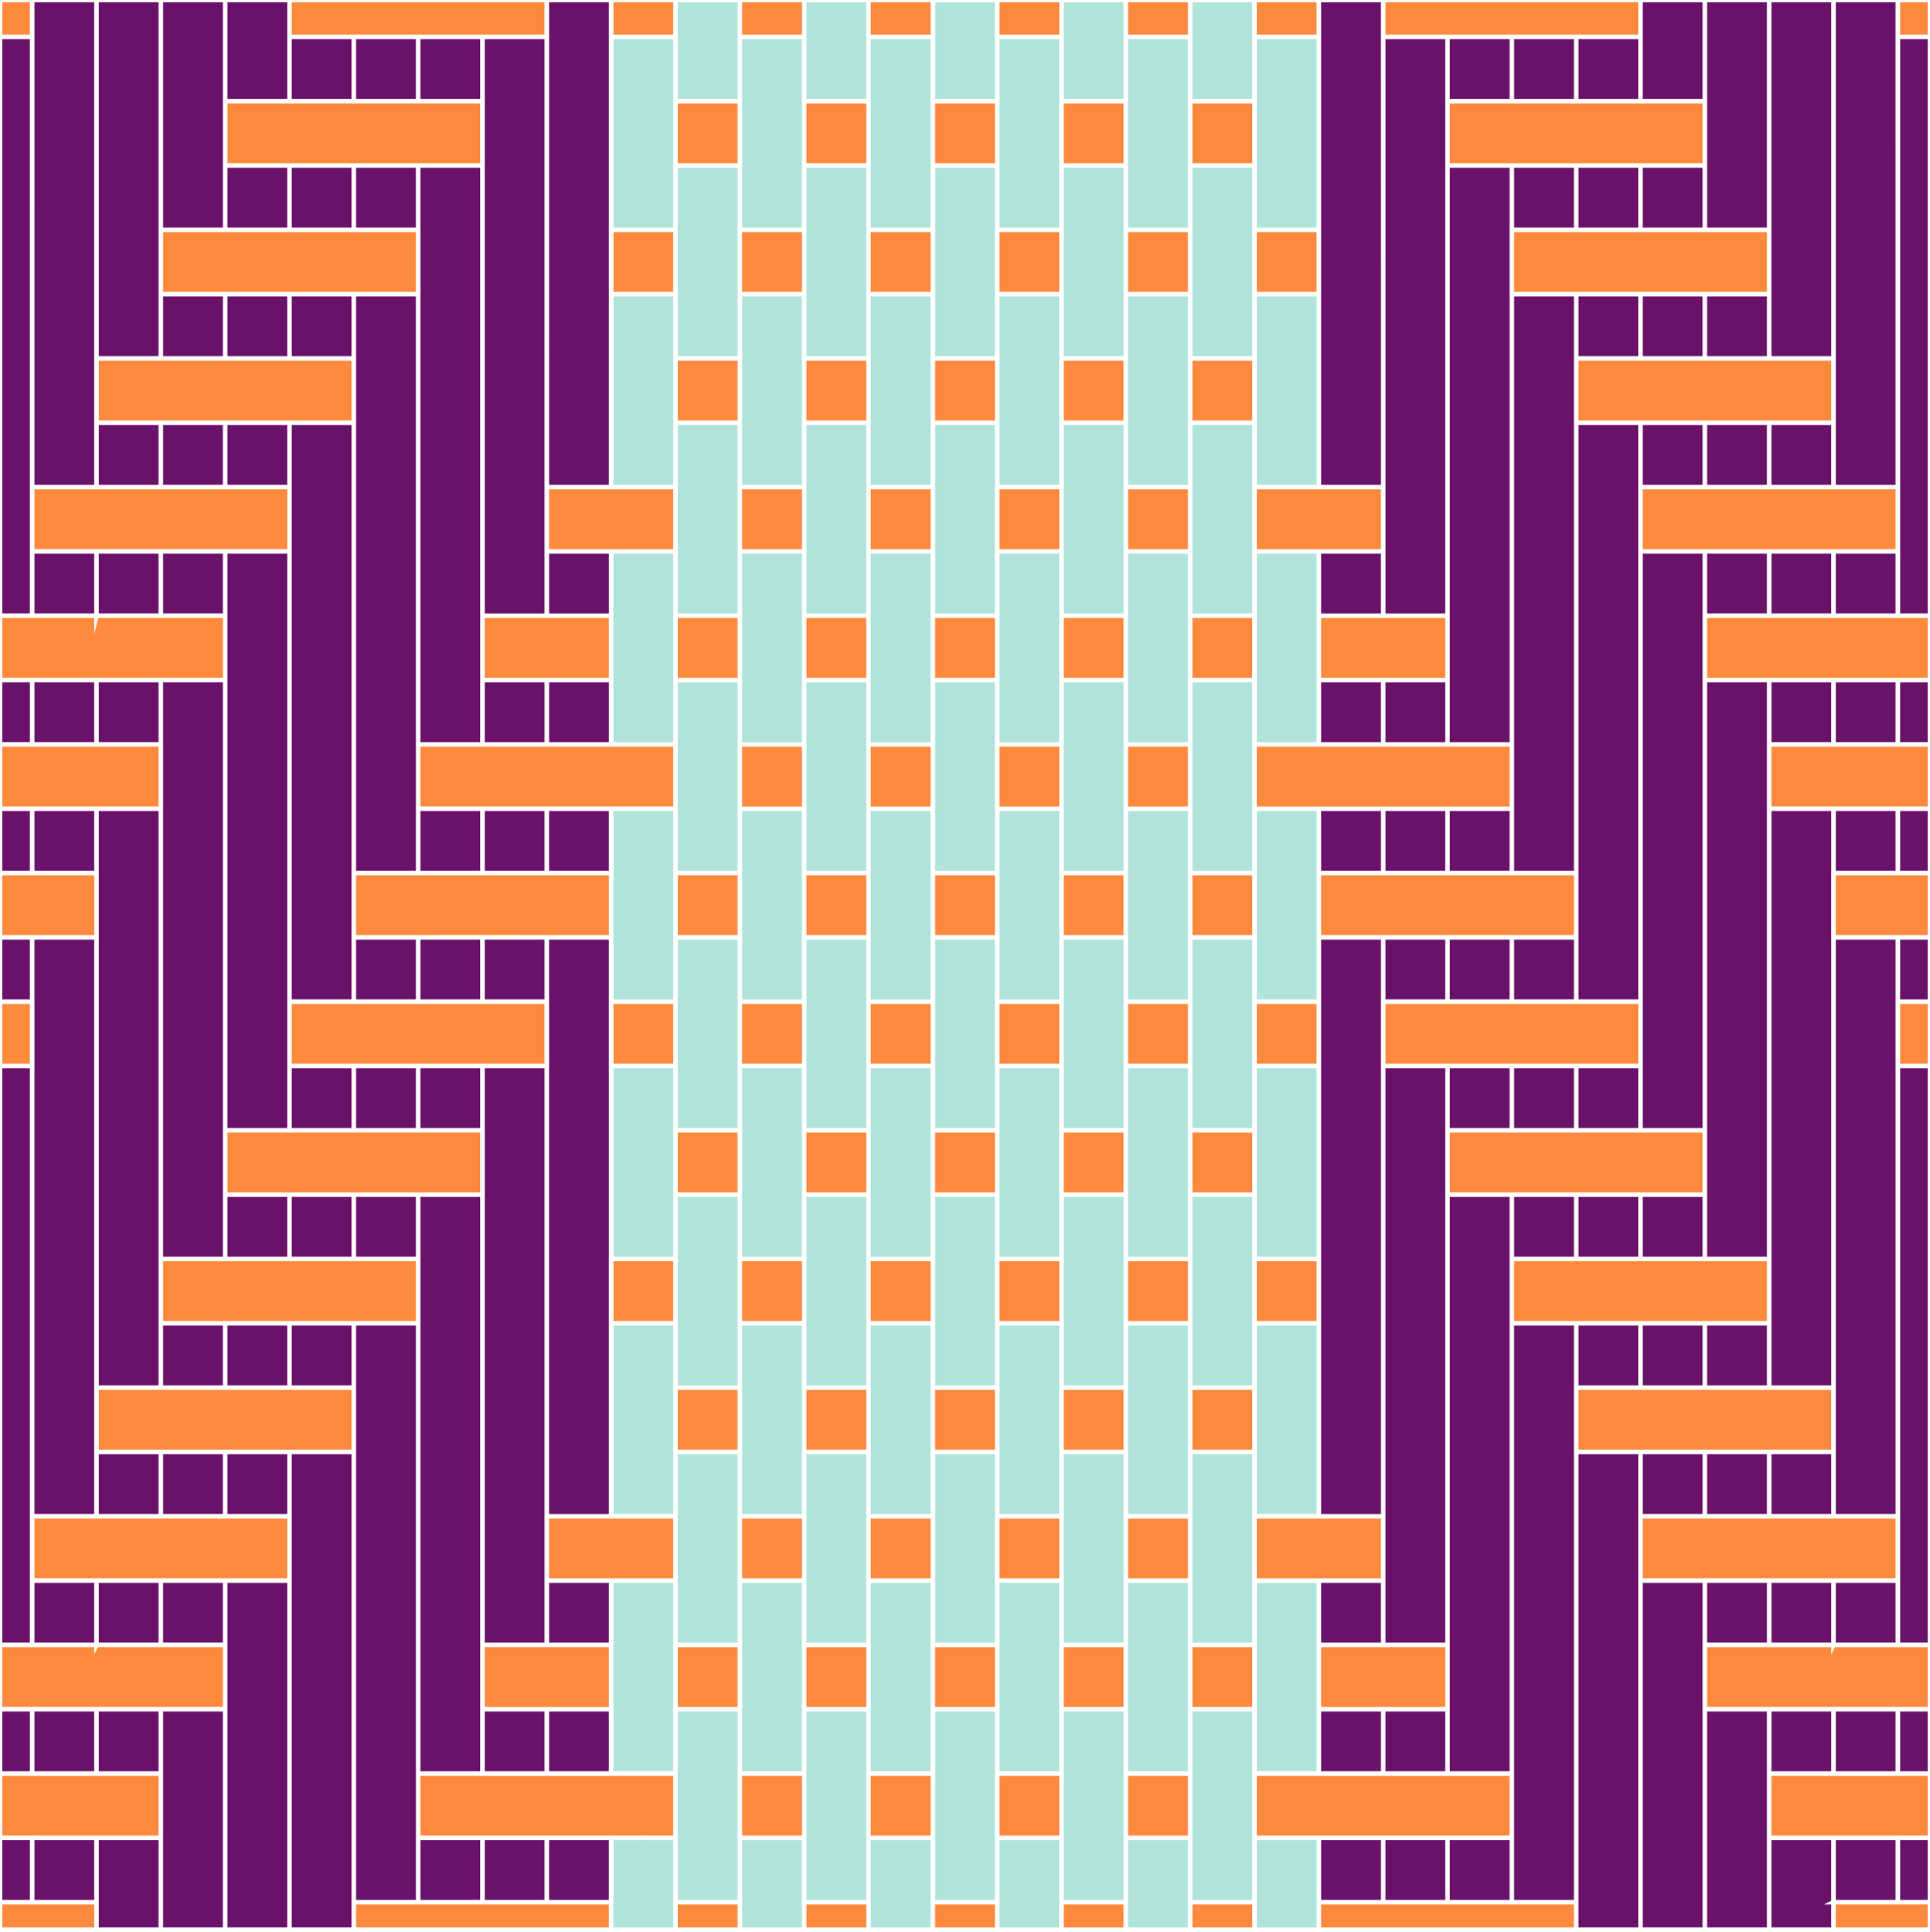 <svg version="1.1" xmlns="http://www.w3.org/2000/svg" xmlns:xlink="http://www.w3.org/1999/xlink" x="0px" y="0px"
	 width="425.199px" height="425.631px" viewBox="0 0 425.199 425.631" enable-background="new 0 0 425.199 425.631"
	 xml:space="preserve">
<g id="Calque_3" class="fill-color02">
	<path fill="#6A126A" d="M291.058,405.466h13.172v13.174h-13.172V405.466z M291.058,390.292h13.17V377.12h-13.17V390.292z
		 M291.058,191.868h13.172v-13.173h-13.172V191.868z M291.058,333.601h13.172v-98.215h-0.004v-15.174h0.004v-13.168h-13.172V333.601
		z M304.224,8.616V0.5h-13.166v106.328l13.174,0L304.224,8.616L304.224,8.616z M304.224,348.777h-13.168v13.17h13.168V348.777z
		 M120.971,390.292h13.17V377.12h-13.17V390.292z M120.973,135.175h13.174v-13.17h-13.174V135.175z M120.974,361.947h13.172v-13.17
		h-13.172V361.947z M120.973,163.522h13.174v-13.17h-13.174V163.522z M319.404,418.64h13.17v-13.172h-13.17V418.64z M305.23,336.223
		v25.724h13.174v-98.213h-0.006V248.56h0.006v-13.17H305.23V336.223z M305.23,220.212h13.174v-13.171H305.23V220.212z
		 M305.232,135.175h13.172V36.964H318.4V21.79h0.004V8.619h-13.172V135.175z M304.73,390.794v-0.002l-0.002,0.002H304.73z
		 M120.969,418.64h13.172v-13.174h-13.172V418.64z M318.4,150.35h-13.174v13.171H318.4V150.35z M318.4,191.868v-13.172l-13.17-0.002
		v13.174H318.4z M305.23,418.64h13.17v-13.172l-13.17-0.002V418.64z M305.23,390.292h13.17v-13.17h-13.17V390.292z M120.471,390.794
		v-0.002l-0.002,0.002H120.471z M92.625,220.212h13.17v-13.171h-13.17V220.212z M92.625,191.868h13.17v-13.172h-13.17V191.868z
		 M92.621,49.945l0.006,0.691V65.31h-0.006v98.212h13.174v-27.343V36.966H92.621V49.945z M92.621,248.56h13.174v-13.174H92.621
		V248.56z M134.141,178.695h-13.172v13.173h13.172V178.695z M92.623,276.906l0.004,0.5v14.674h-0.004v98.213h13.172V362.95v-99.213
		H92.623V276.906z M78.449,305.251l0.004,0.5v14.674h-0.004v98.215h13.174v-27.342v-99.215H78.449V305.251z M92.123,220.714h0.002
		v-0.002h-0.002V220.714z M106.297,192.37h0.002v-0.002h-0.002V192.37z M92.625,418.64h13.17v-13.172h-13.17V418.64z
		 M106.297,419.142h0.002v-0.002h-0.002V419.142z M319.404,362.95v27.342h13.172v-98.213h-0.004v-15.174h0.004v-13.168h-13.172
		V362.95z M134.141,0.5h-13.167v8.116h0l-0.006,98.212h13.174V0.5z M120.969,235.386v98.215h13.172V207.044h-13.172v12.861
		l0.004,0.807v14.674H120.969z M106.799,163.522h13.174v-13.17l-13.174-0.001V163.522z M106.795,248.56l0.006,0.5v14.674h-0.006
		v98.213h13.174V235.39h-13.174V248.56z M106.799,390.292h13.17v-13.17h-13.17V390.292z M417.611,8.616V0.5h-13.166v106.327h13.172
		L417.611,8.616z M106.795,220.212h13.174v-13.171h-13.174V220.212z M106.799,191.868h13.17v-13.173l-13.17,0V191.868z
		 M319.404,136.178v27.343h13.174V65.31h-0.006V50.136h0.006v-13.17h-13.174V136.178z M417.613,122.003h-13.174v13.17h13.174
		V122.003z M390.269,78.482h13.174V0.5h-13.174V78.482z M404.443,418.642h13.17V405.47h-13.17V418.642z M417.613,361.943v-13.168
		h-13.17v13.168H417.613z M404.445,191.87h13.168v-13.173h-13.168V191.87z M417.613,150.35h-13.168v13.169h13.168V150.35z
		 M390.269,424.697h13.17v-5.053h-1.608l1.608-0.808v-0.192V405.47h-13.17V424.697z M390.271,361.943h13.17v-13.17h-13.17V361.943z
		 M390.271,305.251h13.172v-98.207h-0.004V191.87h0.004v-13.173h-13.172V305.251z M390.271,390.294h13.172V377.12h-13.172V390.294z
		 M418.619,220.214h6.078v-13.17h-6.078V220.214z M418.619,191.869h6.078v-13.174h-6.078V191.869z M418.613,163.519h6.084V150.35
		h-6.084V163.519z M403.441,320.427h-13.17v13.17h13.17V320.427z M418.621,8.619v126.554h6.076V8.619H418.621z M404.445,390.292
		h13.17v-13.174h-13.17V390.292z M418.617,418.64h6.08v-13.17h-6.08V418.64z M417.613,235.388v-15.174h0.004v-13.17h-13.17v126.553
		h13.172l-0.002-98.209H417.613z M418.621,361.943h6.076V235.39h-6.076V361.943z M418.617,390.294h6.08V377.12h-6.08V390.294z
		 M389.265,65.31h-13.172v13.172h13.172V65.31z M360.92,235.388h-13.17v13.172h13.17V235.388z M333.578,164.524v27.344h13.172
		V93.656h-0.004V78.482h0.004v-13.17h-13.172V164.524z M347.75,419.644v5.053h13.172v-75.926h-0.004v-15.174h0.004v-13.168H347.75
		V419.644z M347.752,305.251h13.172v-13.172h-13.172V305.251z M390.271,163.519h13.168v-13.168h-13.168V163.519z M333.578,276.906
		h13.172v-13.172h-13.172V276.906z M319.406,21.79h13.172V8.617h-13.172V21.79z M333.576,391.298v27.342h13.174v-98.215h-0.004
		v-15.174h0.004v-13.168h-13.174V391.298z M347.752,276.906h13.17v-13.172h-13.17V276.906z M347.75,192.872v27.34h13.174v-98.211
		h-0.004v-15.174h0.004V93.658H347.75V192.872z M376.097,361.943h13.174v-13.17h-13.174V361.943z M376.095,424.697h13.172V404.97
		l-0.002-14.174h0.002v-13.672h-13.172V424.697z M403.439,122.003h-13.168v13.17h13.168V122.003z M403.439,93.656h-13.172v13.171
		h13.172V93.656z M319.404,248.56h13.174v-13.174h-13.174V248.56z M375.094,36.964H361.92v13.172h13.174V36.964z M361.922,424.697
		h13.174v-47.58h-0.004v-15.174h0.004v-13.166h-13.174V424.697z M361.924,333.597h13.174v-13.17h-13.174V333.597z M106.799,418.64
		h13.17v-13.174h-13.17V418.64z M34.93,0.5H21.756v77.981H34.93V0.5z M91.621,164.524V65.312H78.449v13.17l0.004,0.5v14.674h-0.004
		v98.213h13.172V164.524z M91.621,207.041H78.453l-0.002,13.171h13.17V207.041z M91.621,263.734H78.449v13.172h13.172V263.734z
		 M91.621,8.617l-13.17-0.001V21.79h13.17V8.617z M78.451,248.56h13.17v-13.174h-13.17V248.56z M304.226,122.005h-13.168v13.17
		h13.168V122.005z M304.226,150.351h-13.168v13.17h13.168V150.351z M105.793,8.617H92.621V21.79h13.172V8.617z M119.967,8.619
		h-13.172V21.79l0.004,0.5v14.674h-0.004v98.211h13.172V8.619z M63.274,65.311L50.107,65.31v13.172h13.167V65.311z M63.276,263.734
		H50.108l-0.002,13.172h13.17V263.734z M77.448,8.616H64.279L64.278,21.79h13.17V8.616z M63.276,221.218v-99.213H50.104v13.668
		h0.002l-0.001,7.087l0.001,7.087h-0.002v98.713h13.172V221.218z M50.106,305.251h13.17v-13.172h-13.17V305.251z M332.574,207.041
		h-13.17v13.171h13.17V207.041z M63.274,93.657H50.105v13.17h13.169V93.657z M77.448,36.964H64.28v13.172h13.168V36.964z
		 M64.279,78.482h13.169V65.311H64.279V78.482z M63.278,0.5H50.106v21.29h13.172V0.5z M91.621,50.136v-13.17l-13.169-0.001v13.172
		H91.621z M389.267,0.5h-13.174V23.94v26.196h13.174V0.5z M375.095,122.005h-13.172v99.213v27.342h13.172v-98.713l-0.002-14.174
		h0.002V122.005z M389.265,135.173v-13.169h-13.166v13.169H389.265z M375.094,263.734h-13.17v13.172h13.17V263.734z
		 M361.924,305.251h13.17v-13.17l-13.17-0.002V305.251z M389.267,292.081h-13.17v13.17h13.17V292.081z M361.926,106.827h13.168
		v-13.17h-13.168V106.827z M389.265,93.656h-13.168v13.171h13.168V93.656z M389.269,163.519v-13.167h-13.174v99.214v27.34h13.174
		v-98.214h-0.004v-15.173H389.269z M376.097,333.597h13.17v-13.17l-13.17-0.002V333.597z M346.748,207.041h-13.17v13.171h13.17
		V207.041z M346.746,36.964h-13.168v13.172h13.168V36.964z M332.574,178.697h-13.17v13.172h13.17V178.697z M346.748,8.616h-13.17
		V21.79h13.17V8.616z M346.748,235.386h-13.17v13.174h13.17V235.386z M361.926,65.31v13.172h13.166V65.31H361.926z M360.92,36.964
		h-13.168v13.172h13.168V36.964z M360.922,8.616h-13.17V21.79h13.17V8.616z M375.094,0.5h-13.172v21.29h13.172V0.5z M360.92,65.311
		h-13.168v13.171h13.168V65.311z M49.102,348.773H35.928v13.17h13.174V348.773z M35.932,390.796L35.932,390.796l0,7.087l0,7.087
		h-0.001v19.727h13.172v-47.572H35.932V390.796z M35.933,135.173H49.1v-13.169H35.933V135.173z M34.928,122.004l-13.168-0.001v13.17
		h13.168V122.004z M49.102,93.657l-13.169-0.001v13.171h13.169V93.657z M35.934,78.482h13.172V65.31H35.934V78.482z M49.102,292.081
		h-13.17v13.17h13.17V292.081z M64.276,106.827l0.004,0.5v14.674h-0.004v98.211h13.174v-27.34V93.658H64.276V106.827z
		 M35.932,50.136h13.174V35.654V0.5H35.932V50.136z M21.76,106.827h13.172V93.656H21.76V106.827z M35.932,333.597h13.17v-13.17
		l-13.17-0.002V333.597z M21.76,419.642v5.055h13.17V405.47H21.76V419.642z M77.448,292.079H64.276v13.172h13.172V292.079z
		 M64.278,333.597l0.004,0.5v14.674h-0.004v75.926h13.172v-5.053v-99.215H64.278V333.597z M77.448,263.734h-13.17v13.172h13.17
		V263.734z M64.28,248.56h13.17v-13.172H64.28V248.56z M50.104,361.943l0.004,0.5v14.674h-0.004v47.58h13.174v-75.92H50.104V361.943
		z M63.276,320.427H50.102v13.17h13.174V320.427z M50.106,50.136h13.173V36.964H50.106V50.136z M63.779,36.464L63.779,36.464
		L63.779,36.464L63.779,36.464L63.779,36.464z M63.779,50.637L63.779,50.637L63.779,50.637L63.779,50.637L63.779,50.637z
		 M35.93,163.519l0.004,0.5v14.673H35.93v98.214h13.174v-27.34v-99.214H35.93V163.519z M20.754,150.351L7.586,150.35v13.169h13.168
		V150.351z M7.585,191.869l13.169,0.001v-13.173H7.585V191.869z M20.754,0.5H7.588v8.116h0l-0.005,98.211h13.172V0.5z
		 M34.928,377.12H21.756v13.174h13.172V377.12z M6.58,178.698L0.5,178.696v13.174H6.58V178.698z M34.928,178.698H21.756v13.173
		l0.004,0.5v14.674h-0.004v98.207h13.172V178.698z M6.58,207.044H0.5v13.17H6.58V207.044z M21.759,163.519h13.169v-13.168H21.759
		V163.519z M34.928,320.427h-13.17v13.17h13.17V320.427z M21.758,361.943h13.17v-13.17h-13.17V361.943z M6.578,8.619H0.5v126.554
		h6.079V8.619z M20.754,377.118H7.584v13.174h13.17V377.118z M6.578,235.39H0.5v126.553h6.079V235.39z M7.586,418.642h13.17V405.47
		H7.586V418.642z M7.586,135.173h13.173v-13.17H7.586V135.173z M7.586,361.943h13.17v-13.168H7.586V361.943z M0.5,418.64h6.083
		v-13.17H0.5V418.64z M0.5,390.294h6.083V377.12H0.5V390.294z M20.752,207.044H7.582v12.293v1.04l0.004,0.337v14.674H7.582
		L7.58,333.597h13.172V207.044z M0.5,163.519h6.085V150.35H0.5V163.519z"/>
</g>
<g id="Calque_2" class="fill-color01">
	<path fill="#fd893d" d="M149.324,22.79h13.17v13.173h-13.17V22.79z M177.668,35.963h13.173V22.79h-13.173V35.963z M176.668,51.136
		h-13.172V64.31h13.172V51.136z M191.842,64.31h13.174V51.136h-13.174V64.31z M220.191,64.31h13.172V51.136h-13.172V64.31z
		 M248.537,64.31h13.172V51.136h-13.172V64.31z M163.502,121.002h13.167v-13.173h-13.167V121.002z M163.001,121.503h0.001v0
		L163.001,121.503L163.001,121.503z M191.847,121.002h13.169v-13.173h-13.169V121.002z M220.193,121.002h13.17v-13.173h-13.17
		V121.002z M248.537,121.002h13.172v-13.173h-13.172V121.002z M248.036,121.503L248.036,121.503L248.036,121.503L248.036,121.503
		L248.036,121.503z M206.016,35.963h13.173V22.79h-13.171L206.016,35.963z M234.363,35.963h13.172V22.79h-13.172V35.963z
		 M262.709,35.963h13.174V22.79h-13.174V35.963z M290.054,0.5h-13.172v7.116h13.172V0.5z M149.324,92.656l6.586,0l6.584,0V79.483
		h-13.17V92.656z M162.995,93.156L162.995,93.156L162.995,93.156L162.995,93.156L162.995,93.156z M177.668,92.656l6.587,0l6.585,0
		V79.483h-13.173V92.656z M191.341,93.156L191.341,93.156L191.341,93.156L191.341,93.156L191.341,93.156z M206.016,92.656l6.587,0
		l6.586,0V79.483h-13.173V92.656z M234.363,92.656h13.172V79.483h-13.172V92.656z M262.709,92.656h13.174V79.483h-13.174V92.656z
		 M163.502,7.616h13.167V0.5h-13.167V7.616z M148.321,0.5h-13.174v7.116h13.174V0.5z M191.847,7.616h13.169V0.5h-13.169V7.616z
		 M220.193,7.616h13.17V0.5h-13.17V7.616z M248.537,7.616h13.172V0.5h-13.172V7.616z M149.324,149.349h13.17v-13.173h-13.17V149.349
		z M177.668,149.349h13.173v-13.173h-13.173V149.349z M176.668,164.522h-13.172v13.173h13.172V164.522z M191.842,177.696h13.174
		v-13.173h-13.174V177.696z M220.191,177.696h13.172v-13.173h-13.172V177.696z M248.537,177.696h13.172v-13.173h-13.172V177.696z
		 M163.502,234.388h13.167v-13.174h-13.167V234.388z M148.321,234.386v-13.168h-13.174v13.168H148.321z M191.847,234.388h13.169
		v-13.174h-13.169V234.388z M220.193,234.388h13.17v-13.174h-13.17V234.388z M248.537,234.388h13.172v-13.174h-13.172V234.388z
		 M206.016,149.349h13.173v-13.173h-13.171L206.016,149.349z M234.363,149.349h13.172v-13.173h-13.172V149.349z M262.709,149.349
		h13.174v-13.173h-13.174V149.349z M149.324,206.041h13.17v-13.172h-13.17V206.041z M177.668,206.041h13.173v-13.172h-13.173
		V206.041z M206.016,206.041h13.173v-13.172h-13.173V206.041z M234.363,206.041h13.172v-13.172h-13.172V206.041z M262.709,206.041
		h13.174v-13.172h-13.174V206.041z M290.052,234.388v-13.17h-13.17v13.17l6.586,0.001L290.052,234.388z M149.324,262.734h13.17
		V249.56h-13.17V262.734z M135.151,291.079h13.172v-13.172h-13.172V291.079z M135.151,64.309l6.586,0l6.586,0V51.137h-13.172V64.309
		z M148.823,64.81h0.001v-0.001L148.823,64.81L148.823,64.81z M276.885,121.003h27.344v-13.173h-27.344V121.003z M276.885,51.137
		v13.172h13.168V51.137H276.885z M304.228,334.605h-14.17v-0.002l-13.176-0.002v13.174h27.346V334.605z M276.885,291.079h13.172
		v-13.172h-13.172V291.079z M177.668,262.734h13.173V249.56h-13.173V262.734z M176.668,277.907h-13.172v13.174h13.172V277.907z
		 M191.842,291.081h13.174v-13.174h-13.174V291.081z M220.191,291.081h13.172v-13.174h-13.172V291.081z M248.537,291.081h13.172
		v-13.174h-13.172V291.081z M163.502,347.775h13.167v-13.174h-13.167V347.775z M191.847,347.775h13.169v-13.174h-13.169V347.775z
		 M220.193,347.775h13.17v-13.174h-13.17V347.775z M248.537,347.775h13.172v-13.174h-13.172V347.775z M206.016,262.734h13.173
		V249.56h-13.171L206.016,262.734z M234.363,262.734h13.172V249.56h-13.172V262.734z M262.709,262.734h13.174V249.56h-13.174
		V262.734z M149.324,319.427h13.17v-13.172h-13.17V319.427z M177.668,319.427h13.173v-13.172h-13.173V319.427z M206.016,319.427
		h13.173v-13.172h-13.173V319.427z M234.363,319.427h13.172v-13.172h-13.172V319.427z M262.709,319.427h13.174v-13.172h-13.174
		V319.427z M149.324,376.12h13.17v-13.174h-13.17V376.12z M418.617,0.5v7.116h6.08V0.5H418.617z M318.398,362.95h-13.674h-0.494
		h-13.174v13.17h27.342V362.95z M332.572,391.298h-14.168v-0.001l-13.676-0.001h-1.212l-26.632-0.002v13.17h10.899h2.774
		l42.014,0.002V391.298z M304.73,390.792l-0.002,0.002h0.002V390.792z M276.385,390.794v-0.002l-0.002,0.002H276.385z
		 M332.576,419.643l-13.674-0.001h-2.11l-25.733-0.002v5.057h55.688v-5.053L332.576,419.643L332.576,419.643z M291.058,149.348
		h27.34v-13.17h-13.672h-0.494h-13.174V149.348z M276.885,164.522v13.172h55.688v-13.17H318.9h-0.496h-13.535l-0.143,0.001h-14.674
		v-0.002L276.885,164.522z M318.904,206.039l7.086,0.001l7.088-0.001v0.002h13.668v-13.169h-14.168v-0.001l-9.698,0h-6.088l0.001,0
		l-25.734-0.001l-0.002,13.173h27.848V206.039z M347.252,262.732l7.085,0.001l7.087-0.001v0.002h13.668v-13.168h-14.168v-0.002
		l-41.52-0.004v13.174h27.848V262.732z M333.576,277.907v13.172h55.689v-13.168h-14.17v-0.001L333.576,277.907z M403.437,306.257
		h-14.166v-0.001l-13.678-0.001h-2.118l-25.726-0.002v13.172h55.688V306.257z M417.611,334.605h-14.164v-0.001l-41.523-0.003
		l-0.002,13.17h55.689V334.605z M417.621,362.949l-13.373-0.001l-0.805,1.603v-1.603l-27.346-0.002l-0.002,13.17h48.602V362.95
		L417.621,362.949L417.621,362.949z M418.113,419.644l-5.627-0.001l-8.043,0.001v5.053h20.254v-5.055L418.113,419.644
		L418.113,419.644z M360.918,221.218H346.75v-0.001l-41.52-0.003v13.172h55.688V221.218z M390.267,404.47l27.753-0.003l0.097-0.001
		h6.58v-13.17h-34.43V404.47z M346.748,22.792l-27.344-0.001v13.173l37.348,0l4.668,0h2.773h10.898v-13.17h-13.545l-0.125,0.001
		h-14.674V22.792z M333.578,64.31h55.688V51.139h-14.172l-41.516-0.001V64.31z M347.75,92.656h55.689v-13.17h-14.17l-41.518-0.001
		L347.75,92.656z M361.926,107.831l-0.002,13.17h55.689v-13.168h-14.168v0L361.926,107.831z M376.095,136.178v13.169h48.602v-13.168
		h-7.076L376.095,136.178z M403.945,164.525h-13.674l-0.002,13.167h34.428v-13.168L403.945,164.525L403.945,164.525z
		 M418.619,234.388h6.078v-13.174h-6.078V234.388z M418.119,192.871l-5.63,0l-8.046,0v13.173l20.254-0.003V192.87L418.119,192.871
		L418.119,192.871z M346.748,7.616h14.172V0.5h-14.172h-18h-23.516v7.116h23.516H346.748z M177.668,376.12h13.173v-13.174h-13.173
		V376.12z M163.496,404.468h13.172v-13.174h-13.172V404.468z M191.842,404.468h13.174v-13.174h-13.174V404.468z M220.191,404.468
		h13.172v-13.174h-13.172V404.468z M248.537,404.468h13.172v-13.174h-13.172V404.468z M206.016,376.12h13.173v-13.174h-13.171
		L206.016,376.12z M234.363,376.12h13.172v-13.174h-13.172V376.12z M262.709,376.12h13.174v-13.174h-13.174V376.12z
		 M149.324,424.697h13.17v-5.055h-13.17V424.697z M177.668,424.697h13.173v-5.055h-13.173V424.697z M206.016,424.697h13.173v-5.055
		h-13.173V424.697z M234.363,424.697h13.172v-5.055h-13.172V424.697z M262.709,424.697h13.174v-5.055h-13.174V424.697z
		 M148.315,107.829H120.97v13.173h27.345V107.829z M134.651,347.771h13.666v-13.17l-13.421,0.002l-0.254,0.002H120.97v13.17
		l13.426-0.002L134.651,347.771z M6.582,0.5H0.5v7.116h6.083V0.5z M134.149,362.95h-13.68h-0.495h-13.173v13.17h27.348V362.95z
		 M132.526,391.294l-11.743,0.001l-0.312,0.001h-9.28h-4.772l-0.124,0.002H92.627v13.168h42.014l0.01,0.5v-0.002v-0.498v-0.002
		l6.957,0.001l6.712-0.001v-13.172l-13.679,0.002H132.526z M120.471,390.792l-0.002,0.002h0.002V390.792z M92.123,419.644h-13.67
		v5.053h55.692v-5.057l-41.898,0.003L92.123,419.644z M106.297,419.14v0.002h0.002v-0.002H106.297z M106.801,149.348h27.347v-13.17
		h-13.681h-0.494h-13.172V149.348z M148.321,164.522l-13.313,0l-0.36,0.002h-14.674v-0.001h-13.678h-0.496H92.627v13.17h55.693
		V164.522z M92.245,192.871l-0.124,0.001H78.453v13.169l27.842-0.002l27.851,0.002v-13.173l-27.847,0.002h-3.978L92.245,192.871z
		 M106.299,192.368h-0.002v0.002h0.002V192.368z M105.795,249.56L63.9,249.564l-0.124,0.002H50.108v13.168h12.463l15.377-0.002
		v0.002h0.208h27.639V249.56z M49.604,277.911h-13.67v13.168h55.689v-13.172l-41.937,0.003L49.604,277.911z M35.51,306.256
		l-0.083,0.001H21.762v13.168h55.688v-13.172l-27.844,0.002L35.51,306.256z M21.252,334.605H7.588v13.166h55.689v-13.17
		l-41.964,0.003L21.252,334.605z M20.758,364.551v-1.603l-13.646,0.001l-0.034,0.001H0.5v13.166h48.604v-13.17l-27.541,0.002
		L20.758,364.551z M0.5,419.642v5.055h20.256v-5.053h-1.608L0.5,419.642z M119.969,221.214l-41.937,0.003l-0.083,0.001H64.281
		v13.168h55.688V221.214z M92.125,220.714v-0.002h-0.002v0.002H92.125z M0.5,404.466h7.083v0.004h27.35v-13.174H0.5V404.466z
		 M63.779,35.963L63.779,35.963l4.667,0h3.857l5.65,0v0l27.843,0V22.791l-27.593,0.001l-0.251,0.002H63.278v-0.001h-13.17v13.17
		h10.898H63.779z M63.78,36.463L63.78,36.463L63.78,36.463L63.78,36.463L63.78,36.463z M91.621,51.138l-41.975,0.001h-0.041H35.934
		V64.31h55.688V51.138z M63.779,50.637L63.779,50.637L63.779,50.637L63.779,50.637L63.779,50.637z M77.449,79.485l-41.989,0.001
		H35.43H21.76v13.17h55.689V79.485z M63.276,107.831l-41.98,0.001l-0.041,0H7.586v13.168h55.689V107.831z M49.104,136.178l-27.455,0
		l-0.889,3.536v-3.536l-13.67,0H7.078H0.5v13.168h48.604V136.178z M34.93,164.525H21.254v0l-20.754,0v13.168h34.43V164.525z
		 M6.58,221.214H0.5v13.174H6.58V221.214z M7.582,206.041v0.003h13.174v-13.173L0.5,192.87v13.171l3.308,0.001L7.582,206.041z
		 M90.951,7.616h29.016V0.5H90.951h-12.5H64.28v7.116h14.172H90.951z"/>
</g>
<g id="Calque_4" class="fill-color03">
	<path fill="#B0E4DB" d="M163.502,8.616h13.166v27.347v14.173h-13.172L163.5,22.79h0.002V8.616z M177.668,50.636L177.668,50.636
		l0,7.086l0,7.087h-0.001v13.673h13.173V64.81V36.963h-13.173V50.636z M206.016,78.483h13.173V64.81V50.636V36.963h-13.173V78.483z
		 M234.363,78.483h13.172V64.81V50.636V36.963h-13.172V78.483z M262.711,78.483h13.174V65.31h-0.004V50.137h0.004V36.963h-13.174
		V78.483z M149.324,50.636L149.324,50.636v14.173v0.001v13.673h13.17V64.81V36.963h-13.17V50.636z M191.847,22.79h-0.001
		l-0.003,27.346h13.172V8.616h-13.167V22.79z M220.193,22.79L220.193,22.79l-0.002,27.346h13.17V8.616h-13.168V22.79z
		 M248.537,22.29v14.173v13.673h13.172V22.79V8.616h-13.172V22.29z M275.881,0.5h-13.172v7.116V21.79h13.174L275.881,0.5z
		 M234.363,21.79h13.172V8.116V0.5h-13.172V21.79z M206.018,21.79h13.171V8.616v-1V0.5h-13.171V21.79z M177.672,21.79h13.169
		l0-8.275l0-5.898h0l0-7.116h-13.17V21.79z M149.328,21.79h13.166l0-8.275l0-5.898h0.001l0-7.116h-13.168V21.79z M290.056,207.041
		h-0.004v-15.173h0.004v-13.173h-13.172v10.193v3.479h-0.001l-0.001,27.846h13.174V207.041z M163.5,92.99l0.002,0.167v13.673h13.166
		V79.483V65.31h-13.172L163.5,92.99z M191.845,93.005l0.001,0.151v13.673h13.167V65.31h-13.172L191.845,93.005z M220.192,93.062
		l0.001,0.094v13.673h13.168V65.31h-13.17L220.192,93.062z M248.537,78.983v27.847h13.172V92.656V65.31h-13.172V78.983z
		 M163.502,136.176H163.5l-0.004,27.346h13.172v-14.173v-27.346h-13.166V136.176z M177.668,164.022L177.668,164.022l0,7.086l0,7.087
		h-0.001v13.673h13.173v-13.673v-27.847h-13.173V164.022z M206.016,191.868h13.173v-13.673v-14.173v-13.673h-13.173V191.868z
		 M234.363,191.868h13.172v-13.673v-14.173v-13.673h-13.172V191.868z M262.711,191.868h13.172v-10.193v-2.98h-0.004v-15.173h0.005
		l0.001-13.173h-13.174V191.868z M135.151,163.522h13.172l0-10.193l0-3.479h0l0-7.087l-0.001-7.086h0.001l0-13.673h-13.174V163.522z
		 M149.324,164.022v14.173v13.673h13.17v-13.673v-27.847h-13.17V164.022z M191.847,136.176h-0.001l-0.003,27.346h13.172v-41.519
		h-13.167V136.176z M220.193,136.176L220.193,136.176l-0.002,27.346h13.17v-41.519h-13.168V136.176z M248.537,135.676v14.173v13.673
		h13.172v-27.346v-14.173h-13.172V135.676z M148.323,192.369L148.323,192.369v-13.674h-13.172v41.519h13.174l-0.001-20.759
		L148.323,192.369z M135.151,276.906h13.172l0-10.192l0-3.479h0l0-7.086l-0.001-7.088h0.001l0-13.668h-13.174V276.906z
		 M275.883,93.656h-13.174v14.173v13.173v14.173h13.174V93.656z M234.363,135.176h13.172v-13.673v-14.173V93.656h-13.172V135.176z
		 M206.018,135.176h13.171v-13.173v-1v-13.173v-1V93.656h-13.171V135.176z M177.672,135.176h13.169V120.96V93.656h-13.169V135.176z
		 M149.328,135.176h13.166v-14.311V93.656h-13.166V135.176z M163.5,206.417l0.002,0.125v13.673h13.166v-27.346v-14.173h-13.172
		L163.5,206.417z M191.845,206.403l0.001,0.139v13.673h13.167v-41.519h-13.172L191.845,206.403z M220.192,206.458l0.001,0.083
		v13.673h13.168v-41.519h-13.17L220.192,206.458z M248.537,192.368v14.173v13.673h13.172v-14.173v-27.346h-13.172V192.368z
		 M148.323,305.755L148.323,305.755v-13.676h-13.172v41.52h13.174l-0.001-20.757L148.323,305.755z M135.151,50.136h13.172l0-10.193
		l0-3.479h0l0-7.086l-0.001-7.087h0.001l0-13.671h-13.174V50.136z M148.323,78.983L148.323,78.983V65.31h-13.172v41.519h13.174
		l-0.001-20.758L148.323,78.983z M290.052,150.348h-0.002v-16.546l0.002,0.003v-11.801l-13.168-0.002v41.519h13.168V150.348z
		 M276.885,8.619v41.517h13.174V8.619H276.885z M276.885,65.31v41.519h13.174V65.31l-6.588,0L276.885,65.31z M276.885,380.1v10.192
		h13.172l-0.001-13.172h-0.005v-16.792l0.002,0.004v-11.556l-13.17-0.002l0.001,27.846h0.001V380.1z M290.056,235.39l-6.587-0.001
		l-6.585,0.001v41.518h13.172V235.39z M276.885,306.253v27.346h13.172v-41.518h-13.172V306.253z M135.151,390.29h13.172l0-10.191
		l0-3.479h0l0-7.087l-0.001-7.087h0.001l0-13.672h-13.174V390.29z M135.151,405.466v19.23h13.172v-5.555v-13.676l-6.586-0.001
		L135.151,405.466z M276.885,419.64v5.057h13.168v-6.057h0.002l0.004-13.174h-13.174V419.64z M163.502,249.56H163.5l-0.004,27.348
		h13.172v-14.174v-27.346h-13.166V249.56z M177.668,277.407L177.668,277.407l0,7.087l0,7.087h-0.001v13.672h13.173v-13.672v-27.848
		h-13.173V277.407z M206.016,305.253h13.173v-13.672v-14.174v-13.674h-13.173V305.253z M234.363,305.253h13.172v-13.672v-14.174
		v-13.674h-13.172V305.253z M262.711,305.253h13.174v-13.672l-0.002-14.174h0.002v-13.674h-13.174V305.253z M149.324,277.406v0.002
		v14.172v13.674h13.17v-13.672v-27.848h-13.17V277.406z M191.847,249.56h-0.001l-0.003,27.348h13.172v-41.52h-13.167V249.56z
		 M220.193,249.56L220.193,249.56l-0.002,27.348h13.17v-41.52h-13.168V249.56z M248.537,249.06v14.174v13.674h13.172V249.56v-14.172
		h-13.172V249.06z M275.883,235.39h-0.004v-15.172h0.004v-13.177h-13.174v14.173v13.174v14.172h13.174V235.39z M234.363,248.56
		h13.172v-13.672v-14.174v-13.673h-13.172V248.56z M206.018,248.56h13.171v-13.172v-1v-13.174v-1v-13.173h-13.171V248.56z
		 M177.672,248.56h13.169v-14.172v-27.347h-13.169V248.56z M149.328,248.56h13.166v-14.172v-27.347h-13.166V248.56z M163.5,319.802
		l0.002,0.125v13.674h13.166v-27.348v-14.172h-13.172L163.5,319.802z M191.845,319.788l0.001,0.139v13.674h13.167v-41.52h-13.172
		L191.845,319.788z M220.192,319.844l0.001,0.083v13.674h13.168v-41.52h-13.17L220.192,319.844z M248.537,305.753v14.174v13.674
		h13.172v-14.174v-27.346h-13.172V305.753z M163.502,362.947H163.5l-0.004,27.348h13.172V376.12v-27.346h-13.166V362.947z
		 M177.668,390.794L177.668,390.794l0,7.087l0,7.087h-0.001v13.672h13.173v-13.672V377.12h-13.173V390.794z M206.016,418.64h13.173
		v-13.672v-14.174V377.12h-13.173V418.64z M234.363,418.64h13.172v-13.672v-14.174V377.12h-13.172V418.64z M275.879,405.466v-15.174
		h0.005l-0.001-13.172h-13.172v41.52h13.174l-0.001-13.174H275.879z M149.324,390.79v14.174v13.676h13.17v-13.672V377.12h-13.17
		V390.79z M191.847,362.947h-0.001l-0.003,27.348h13.172v-41.52h-13.167V362.947z M220.193,362.947L220.193,362.947l-0.002,27.348
		h13.17v-41.52h-13.168V362.947z M248.537,362.447v14.174v13.674h13.172v-27.348v-14.172h-13.172V362.447z M275.883,320.427h-13.174
		v14.174v13.174v14.172h13.174V320.427z M234.363,361.947h13.172v-13.672v-14.174v-13.674h-13.172V361.947z M206.018,361.947h13.171
		v-13.172v-1v-13.174v-1v-13.174h-13.171V361.947z M177.672,361.947h13.169v-14.172v-27.348h-13.169V361.947z M149.328,361.947
		h13.166v-14.172v-27.348h-13.166V361.947z M163.496,419.14v0.002v5.555h13.172v-5.057v-14.172h-13.172V419.14z M191.842,419.14
		v0.002v5.555h13.172v-19.229h-13.172V419.14z M220.19,413.339l0.001,5.801h-0.001l-0.001,5.557h13.172v-19.229h-13.17
		L220.19,413.339z M248.536,413.339l0.001,5.801h-0.001l-0.001,5.557h13.174v-19.229h-13.172L248.536,413.339z M163.001,121.503
		h0.001v0L163.001,121.503L163.001,121.503z M248.036,121.503L248.036,121.503L248.036,121.503L248.036,121.503L248.036,121.503z
		 M162.995,93.156L162.995,93.156L162.995,93.156L162.995,93.156L162.995,93.156z M191.341,93.156L191.341,93.156L191.341,93.156
		L191.341,93.156L191.341,93.156z M148.823,64.81h0.001v-0.001L148.823,64.81L148.823,64.81z M276.385,390.794v-0.002l-0.002,0.002
		H276.385z"/>
</g>
</svg>
